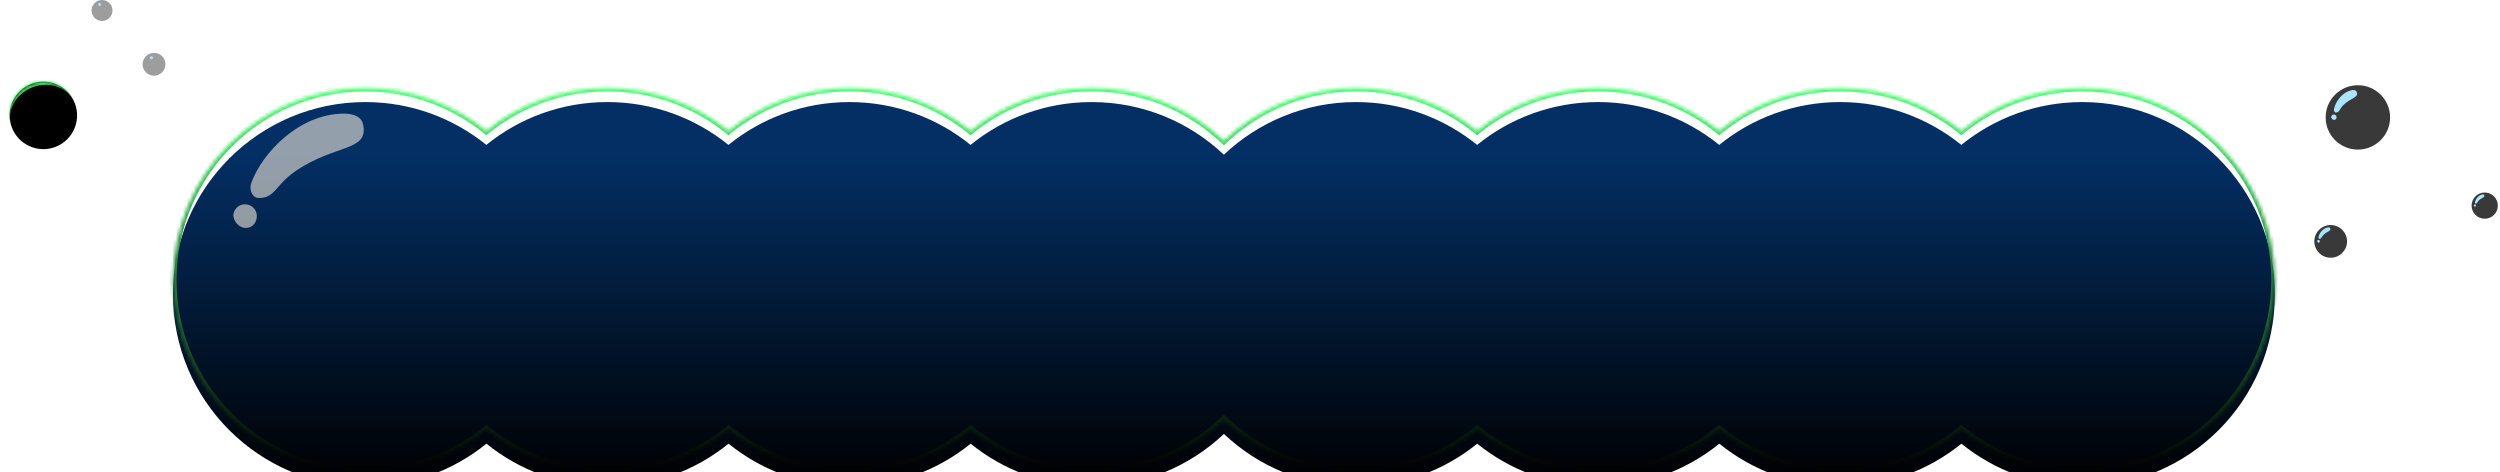 <svg width="704" height="133" viewBox="0 0 704 133" fill="none" xmlns="http://www.w3.org/2000/svg">
<mask id="path-1-inside-1_290_10484" fill="white">
<path d="M586.396 24.742C616.332 24.742 640.602 49.007 640.602 78.883C640.602 108.759 616.356 133 586.421 133C573.506 133 561.646 128.468 552.332 120.939C543.018 128.492 531.159 133 518.244 133C505.329 133 493.47 128.468 484.156 120.939C474.842 128.492 462.983 133 450.067 133C437.152 133 425.294 128.468 415.979 120.939C406.665 128.492 394.806 133 381.891 133C367.472 133 354.365 127.372 344.655 118.193C334.949 127.369 321.846 133 307.421 133C294.506 133 282.646 128.468 273.332 120.939C264.018 128.492 252.159 133 239.244 133C226.329 133 214.47 128.468 205.156 120.939C195.842 128.492 183.983 133 171.067 133C158.152 133 146.294 128.468 136.979 120.939C127.665 128.492 115.806 133 102.891 133C72.98 133 48.71 108.783 48.71 78.883C48.71 48.983 72.98 24.742 102.867 24.742C115.782 24.742 127.641 29.274 136.955 36.803C146.269 29.25 158.129 24.742 171.044 24.742C183.959 24.742 195.818 29.274 205.132 36.803C214.446 29.25 226.305 24.742 239.22 24.742C252.135 24.742 263.994 29.274 273.309 36.803C282.623 29.25 294.481 24.742 307.396 24.742C321.824 24.742 334.935 30.378 344.647 39.562C354.355 30.376 367.458 24.742 381.867 24.742C394.782 24.742 406.641 29.274 415.955 36.803C425.269 29.25 437.129 24.742 450.044 24.742C462.959 24.742 474.818 29.274 484.132 36.803C493.446 29.25 505.305 24.742 518.22 24.742C531.135 24.742 542.994 29.274 552.309 36.803C561.623 29.25 573.481 24.742 586.396 24.742Z"/>
</mask>
<g filter="url(#filter0_i_290_10484)">
<path d="M586.396 24.742C616.332 24.742 640.602 49.007 640.602 78.883C640.602 108.759 616.356 133 586.421 133C573.506 133 561.646 128.468 552.332 120.939C543.018 128.492 531.159 133 518.244 133C505.329 133 493.47 128.468 484.156 120.939C474.842 128.492 462.983 133 450.067 133C437.152 133 425.294 128.468 415.979 120.939C406.665 128.492 394.806 133 381.891 133C367.472 133 354.365 127.372 344.655 118.193C334.949 127.369 321.846 133 307.421 133C294.506 133 282.646 128.468 273.332 120.939C264.018 128.492 252.159 133 239.244 133C226.329 133 214.47 128.468 205.156 120.939C195.842 128.492 183.983 133 171.067 133C158.152 133 146.294 128.468 136.979 120.939C127.665 128.492 115.806 133 102.891 133C72.98 133 48.71 108.783 48.71 78.883C48.71 48.983 72.98 24.742 102.867 24.742C115.782 24.742 127.641 29.274 136.955 36.803C146.269 29.25 158.129 24.742 171.044 24.742C183.959 24.742 195.818 29.274 205.132 36.803C214.446 29.25 226.305 24.742 239.22 24.742C252.135 24.742 263.994 29.274 273.309 36.803C282.623 29.25 294.481 24.742 307.396 24.742C321.824 24.742 334.935 30.378 344.647 39.562C354.355 30.376 367.458 24.742 381.867 24.742C394.782 24.742 406.641 29.274 415.955 36.803C425.269 29.25 437.129 24.742 450.044 24.742C462.959 24.742 474.818 29.274 484.132 36.803C493.446 29.25 505.305 24.742 518.22 24.742C531.135 24.742 542.994 29.274 552.309 36.803C561.623 29.25 573.481 24.742 586.396 24.742Z" fill="url(#paint0_linear_290_10484)"/>
</g>
<path d="M586.396 24.742V23.742V24.742ZM640.602 78.883H641.602V78.883L640.602 78.883ZM586.421 133V134V133ZM552.332 120.939L552.961 120.162L552.331 119.653L551.702 120.163L552.332 120.939ZM518.244 133V134V133ZM484.156 120.939L484.785 120.162L484.155 119.653L483.526 120.163L484.156 120.939ZM450.067 133V134V133ZM415.979 120.939L416.608 120.162L415.978 119.653L415.35 120.163L415.979 120.939ZM381.891 133V134V133ZM344.655 118.193L345.342 117.467L344.655 116.817L343.968 117.467L344.655 118.193ZM307.421 133V134V133ZM273.332 120.939L273.961 120.162L273.331 119.653L272.702 120.163L273.332 120.939ZM239.244 133V134V133ZM205.156 120.939L205.785 120.162L205.155 119.653L204.526 120.163L205.156 120.939ZM171.067 133L171.067 134H171.067V133ZM136.979 120.939L137.608 120.162L136.978 119.653L136.35 120.163L136.979 120.939ZM102.891 133L102.891 134H102.891V133ZM48.71 78.883L47.71 78.883V78.883H48.71ZM102.867 24.742V23.742V24.742ZM136.955 36.803L136.326 37.58L136.956 38.089L137.585 37.58L136.955 36.803ZM171.044 24.742L171.044 23.742H171.044V24.742ZM205.132 36.803L204.503 37.58L205.133 38.089L205.762 37.58L205.132 36.803ZM239.22 24.742V23.742H239.22L239.22 24.742ZM273.309 36.803L272.68 37.58L273.31 38.089L273.938 37.58L273.309 36.803ZM307.396 24.742V23.742V24.742ZM344.647 39.562L343.96 40.289L344.648 40.939L345.335 40.289L344.647 39.562ZM381.867 24.742V23.742V24.742ZM415.955 36.803L415.326 37.58L415.956 38.089L416.585 37.58L415.955 36.803ZM450.044 24.742V23.742V24.742ZM484.132 36.803L483.503 37.58L484.133 38.089L484.762 37.58L484.132 36.803ZM518.22 24.742V23.742V24.742ZM552.309 36.803L551.68 37.58L552.31 38.089L552.938 37.58L552.309 36.803ZM586.396 24.742V25.742C615.78 25.742 639.602 49.56 639.602 78.883L640.602 78.883L641.602 78.883C641.602 48.454 616.883 23.742 586.396 23.742V24.742ZM640.602 78.883H639.602C639.602 108.206 615.805 132 586.421 132V133V134C616.908 134 641.602 109.312 641.602 78.883H640.602ZM586.421 133V132C573.744 132 562.104 127.553 552.961 120.162L552.332 120.939L551.703 121.717C561.188 129.384 573.268 134 586.421 134V133ZM552.332 120.939L551.702 120.163C542.56 127.576 530.922 132 518.244 132V133V134C531.396 134 543.476 129.409 552.962 121.716L552.332 120.939ZM518.244 133V132C505.567 132 493.929 127.553 484.785 120.162L484.156 120.939L483.528 121.717C493.012 129.384 505.091 134 518.244 134V133ZM484.156 120.939L483.526 120.163C474.384 127.576 462.746 132 450.067 132V133V134C463.219 134 475.3 129.409 484.786 121.716L484.156 120.939ZM450.067 133V132C437.391 132 425.752 127.553 416.608 120.162L415.979 120.939L415.351 121.717C424.836 129.384 436.914 134 450.067 134V133ZM415.979 120.939L415.35 120.163C406.208 127.576 394.569 132 381.891 132V133V134C395.043 134 407.123 129.409 416.609 121.716L415.979 120.939ZM381.891 133V132C367.738 132 354.874 126.477 345.342 117.467L344.655 118.193L343.968 118.92C353.857 128.267 367.207 134 381.891 134V133ZM344.655 118.193L343.968 117.467C334.44 126.474 321.581 132 307.421 132V133V134C322.112 134 335.457 128.265 345.342 118.92L344.655 118.193ZM307.421 133V132C294.744 132 283.104 127.553 273.961 120.162L273.332 120.939L272.703 121.717C282.188 129.384 294.268 134 307.421 134V133ZM273.332 120.939L272.702 120.163C263.56 127.576 251.922 132 239.244 132V133V134C252.396 134 264.476 129.409 273.962 121.716L273.332 120.939ZM239.244 133V132C226.567 132 214.929 127.553 205.785 120.162L205.156 120.939L204.528 121.717C214.012 129.384 226.091 134 239.244 134V133ZM205.156 120.939L204.526 120.163C195.384 127.576 183.746 132 171.067 132V133V134C184.219 134 196.3 129.409 205.786 121.716L205.156 120.939ZM171.067 133L171.067 132C158.391 132 146.752 127.553 137.608 120.162L136.979 120.939L136.351 121.717C145.836 129.384 157.914 134 171.067 134L171.067 133ZM136.979 120.939L136.35 120.163C127.208 127.576 115.569 132 102.891 132V133V134C116.043 134 128.123 129.409 137.609 121.716L136.979 120.939ZM102.891 133L102.891 132C73.531 132 49.71 108.229 49.71 78.883H48.71H47.71C47.71 109.336 72.429 134 102.891 134L102.891 133ZM48.71 78.883L49.71 78.883C49.71 49.536 73.532 25.742 102.867 25.742V24.742V23.742C72.428 23.742 47.71 48.43 47.71 78.883L48.71 78.883ZM102.867 24.742V25.742C115.544 25.742 127.183 30.189 136.326 37.58L136.955 36.803L137.584 36.025C128.099 28.358 116.02 23.742 102.867 23.742V24.742ZM136.955 36.803L137.585 37.58C146.727 30.166 158.366 25.742 171.044 25.742V24.742V23.742C157.892 23.742 145.812 28.334 136.325 36.026L136.955 36.803ZM171.044 24.742L171.044 25.742C183.721 25.742 195.36 30.189 204.503 37.58L205.132 36.803L205.76 36.025C196.276 28.358 184.197 23.742 171.044 23.742L171.044 24.742ZM205.132 36.803L205.762 37.58C214.904 30.166 226.542 25.742 239.22 25.742L239.22 24.742L239.22 23.742C226.068 23.742 213.988 28.334 204.502 36.026L205.132 36.803ZM239.22 24.742V25.742C251.897 25.742 263.536 30.189 272.68 37.58L273.309 36.803L273.937 36.025C264.452 28.358 252.373 23.742 239.22 23.742V24.742ZM273.309 36.803L273.938 37.58C283.081 30.166 294.718 25.742 307.396 25.742V24.742V23.742C294.245 23.742 282.165 28.334 272.679 36.026L273.309 36.803ZM307.396 24.742V25.742C321.558 25.742 334.426 31.274 343.96 40.289L344.647 39.562L345.335 38.836C335.444 29.483 322.089 23.742 307.396 23.742V24.742ZM344.647 39.562L345.335 40.289C354.864 31.271 367.724 25.742 381.867 25.742V24.742V23.742C367.192 23.742 353.846 29.481 343.96 38.836L344.647 39.562ZM381.867 24.742V25.742C394.544 25.742 406.183 30.189 415.326 37.58L415.955 36.803L416.584 36.025C407.099 28.358 395.02 23.742 381.867 23.742V24.742ZM415.955 36.803L416.585 37.58C425.727 30.166 437.366 25.742 450.044 25.742V24.742V23.742C436.892 23.742 424.812 28.334 415.325 36.026L415.955 36.803ZM450.044 24.742V25.742C462.721 25.742 474.36 30.189 483.503 37.58L484.132 36.803L484.76 36.025C475.276 28.358 463.197 23.742 450.044 23.742V24.742ZM484.132 36.803L484.762 37.58C493.904 30.166 505.542 25.742 518.22 25.742V24.742V23.742C505.068 23.742 492.988 28.334 483.502 36.026L484.132 36.803ZM518.22 24.742V25.742C530.897 25.742 542.536 30.189 551.68 37.58L552.309 36.803L552.937 36.025C543.452 28.358 531.373 23.742 518.22 23.742V24.742ZM552.309 36.803L552.938 37.58C562.081 30.166 573.718 25.742 586.396 25.742V24.742V23.742C573.245 23.742 561.165 28.334 551.679 36.026L552.309 36.803Z" fill="url(#paint1_linear_290_10484)" mask="url(#path-1-inside-1_290_10484)"/>
<path d="M68.864 64.178C66.247 63.698 65.623 61.181 65.719 60.437C65.935 58.615 67.568 57.32 69.416 57.56C71.241 57.776 72.537 59.43 72.297 61.252C72.225 61.804 71.841 64.298 68.864 64.178Z" fill="#F3E9D8" fill-opacity="0.6"/>
<path d="M72.729 55.738C70.905 55.642 70.113 53.22 70.761 51.494C73.834 43.078 84.18 32.048 96.855 32C98.68 32 101.728 32.384 102.28 35.165C103.769 42.67 94.43 40.56 83.316 48.113C77.458 52.093 77.458 55.953 72.729 55.738Z" fill="#F3E9D8" fill-opacity="0.6"/>
<path d="M663.978 42.127C668.989 42.127 673.052 38.069 673.052 33.063C673.052 28.058 668.989 24 663.978 24C658.966 24 654.903 28.058 654.903 33.063C654.903 38.069 658.966 42.127 663.978 42.127Z" fill="#393939"/>
<path d="M657.328 33.759C656.728 33.759 656.488 33.207 656.464 33.039C656.44 32.632 656.752 32.272 657.184 32.248C657.592 32.224 657.953 32.536 657.977 32.968C657.977 33.087 658.001 33.663 657.328 33.759Z" fill="#A9E5FF"/>
<path d="M657.856 31.697C657.448 31.745 657.16 31.241 657.232 30.834C657.568 28.82 659.464 25.918 662.297 25.391C662.705 25.319 663.401 25.271 663.641 25.894C664.289 27.525 662.105 27.429 659.896 29.587C658.768 30.69 658.912 31.553 657.856 31.697Z" fill="#A9E5FF"/>
<path d="M656.319 72.578C658.865 72.578 660.928 70.517 660.928 67.975C660.928 65.432 658.865 63.371 656.319 63.371C653.774 63.371 651.71 65.432 651.71 67.975C651.71 70.517 653.774 72.578 656.319 72.578Z" fill="#393939"/>
<path d="M652.934 68.334C652.622 68.334 652.502 68.047 652.502 67.975C652.478 67.759 652.646 67.567 652.862 67.567C653.078 67.543 653.246 67.711 653.27 67.927C653.27 67.975 653.27 68.286 652.934 68.334Z" fill="#A9E5FF"/>
<path d="M653.198 67.279C652.982 67.303 652.838 67.04 652.886 66.824C653.054 65.793 654.014 64.33 655.479 64.042C655.695 63.994 656.055 63.994 656.175 64.282C656.511 65.121 655.383 65.073 654.279 66.152C653.654 66.776 653.726 67.207 653.198 67.279Z" fill="#A9E5FF"/>
<path d="M699.697 61.597C701.739 61.597 703.394 59.944 703.394 57.904C703.394 55.865 701.739 54.212 699.697 54.212C697.655 54.212 696 55.865 696 57.904C696 59.944 697.655 61.597 699.697 61.597Z" fill="#393939"/>
<path d="M696.984 58.192C696.744 58.192 696.648 57.976 696.624 57.904C696.624 57.736 696.744 57.593 696.912 57.569C697.08 57.569 697.224 57.688 697.248 57.856C697.248 57.904 697.248 58.144 696.984 58.192Z" fill="#A9E5FF"/>
<path d="M697.201 57.353C697.033 57.377 696.913 57.161 696.937 56.993C697.081 56.178 697.849 54.979 699.001 54.763C699.169 54.739 699.457 54.715 699.553 54.955C699.817 55.626 698.929 55.578 698.017 56.465C697.561 56.945 697.633 57.281 697.201 57.353Z" fill="#A9E5FF"/>
<path d="M43.374 21.316C45.151 21.316 46.591 19.878 46.591 18.103C46.591 16.328 45.151 14.89 43.374 14.89C41.597 14.89 40.157 16.328 40.157 18.103C40.157 19.878 41.597 21.316 43.374 21.316Z" fill="#9D9D9D"/>
<path d="M42.702 16.712C42.341 16.712 42.221 16.401 42.197 16.305C42.173 16.065 42.365 15.849 42.605 15.849C42.846 15.825 43.062 16.017 43.062 16.257C43.086 16.329 43.086 16.664 42.702 16.712Z" fill="#A9E5FF"/>
<path d="M28.73 5.898C30.361 5.898 31.683 4.578 31.683 2.949C31.683 1.32 30.361 0 28.73 0C27.099 0 25.777 1.32 25.777 2.949C25.777 4.578 27.099 5.898 28.73 5.898Z" fill="#9D9D9D"/>
<path d="M28.106 1.678C27.794 1.678 27.65 1.391 27.65 1.295C27.626 1.079 27.794 0.887 28.034 0.863C28.25 0.839 28.442 1.007 28.466 1.247C28.466 1.319 28.466 1.63 28.106 1.678Z" fill="#A9E5FF"/>
<mask id="path-18-inside-2_290_10484" fill="white">
<path d="M3.302 35.802C1.478 30.883 3.988 25.416 8.908 23.592C13.827 21.769 19.294 24.278 21.117 29.198C22.941 34.117 20.431 39.584 15.512 41.408C10.592 43.231 5.126 40.722 3.302 35.802Z"/>
</mask>
<g filter="url(#filter1_i_290_10484)">
<path d="M3.302 35.802C1.478 30.883 3.988 25.416 8.908 23.592C13.827 21.769 19.294 24.278 21.117 29.198C22.941 34.117 20.431 39.584 15.512 41.408C10.592 43.231 5.126 40.722 3.302 35.802Z" fill="black"/>
</g>
<path d="M2.954 34.864C1.131 29.945 3.641 24.478 8.56 22.655C13.48 20.831 18.946 23.341 20.77 28.26L21.117 29.198C19.486 24.796 14.175 22.706 9.255 24.53C4.336 26.354 1.67 31.4 3.302 35.802L2.954 34.864ZM24.419 38.106L6.604 44.71L24.419 38.106ZM6.604 44.71L0 26.894L6.604 44.71ZM17.815 20.29L24.419 38.106L17.815 20.29Z" fill="#3CE260" mask="url(#path-18-inside-2_290_10484)"/>
<defs>
<filter id="filter0_i_290_10484" x="48.71" y="24.742" width="591.892" height="112.258" filterUnits="userSpaceOnUse" color-interpolation-filters="sRGB">
<feFlood flood-opacity="0" result="BackgroundImageFix"/>
<feBlend mode="normal" in="SourceGraphic" in2="BackgroundImageFix" result="shape"/>
<feColorMatrix in="SourceAlpha" type="matrix" values="0 0 0 0 0 0 0 0 0 0 0 0 0 0 0 0 0 0 127 0" result="hardAlpha"/>
<feOffset dy="4"/>
<feGaussianBlur stdDeviation="5"/>
<feComposite in2="hardAlpha" operator="arithmetic" k2="-1" k3="1"/>
<feColorMatrix type="matrix" values="0 0 0 0 0.008 0 0 0 0 1 0 0 0 0 1 0 0 0 0.8 0"/>
<feBlend mode="normal" in2="shape" result="effect1_innerShadow_290_10484"/>
</filter>
<filter id="filter1_i_290_10484" x="2.707" y="22.997" width="19.005" height="19.005" filterUnits="userSpaceOnUse" color-interpolation-filters="sRGB">
<feFlood flood-opacity="0" result="BackgroundImageFix"/>
<feBlend mode="normal" in="SourceGraphic" in2="BackgroundImageFix" result="shape"/>
<feColorMatrix in="SourceAlpha" type="matrix" values="0 0 0 0 0 0 0 0 0 0 0 0 0 0 0 0 0 0 127 0" result="hardAlpha"/>
<feMorphology radius="1" operator="dilate" in="SourceAlpha" result="effect1_innerShadow_290_10484"/>
<feOffset/>
<feGaussianBlur stdDeviation="3.15"/>
<feComposite in2="hardAlpha" operator="arithmetic" k2="-1" k3="1"/>
<feColorMatrix type="matrix" values="0 0 0 0 0 0 0 0 0 0.4 0 0 0 0 1 0 0 0 1 0"/>
<feBlend mode="normal" in2="shape" result="effect1_innerShadow_290_10484"/>
</filter>
<linearGradient id="paint0_linear_290_10484" x1="344.656" y1="24.742" x2="344.656" y2="133" gradientUnits="userSpaceOnUse">
<stop offset="0.135" stop-color="#032F65"/>
<stop offset="1"/>
</linearGradient>
<linearGradient id="paint1_linear_290_10484" x1="344.656" y1="133" x2="344.656" y2="24.742" gradientUnits="userSpaceOnUse">
<stop/>
<stop offset="1" stop-color="#50FF76"/>
</linearGradient>
</defs>
</svg>
